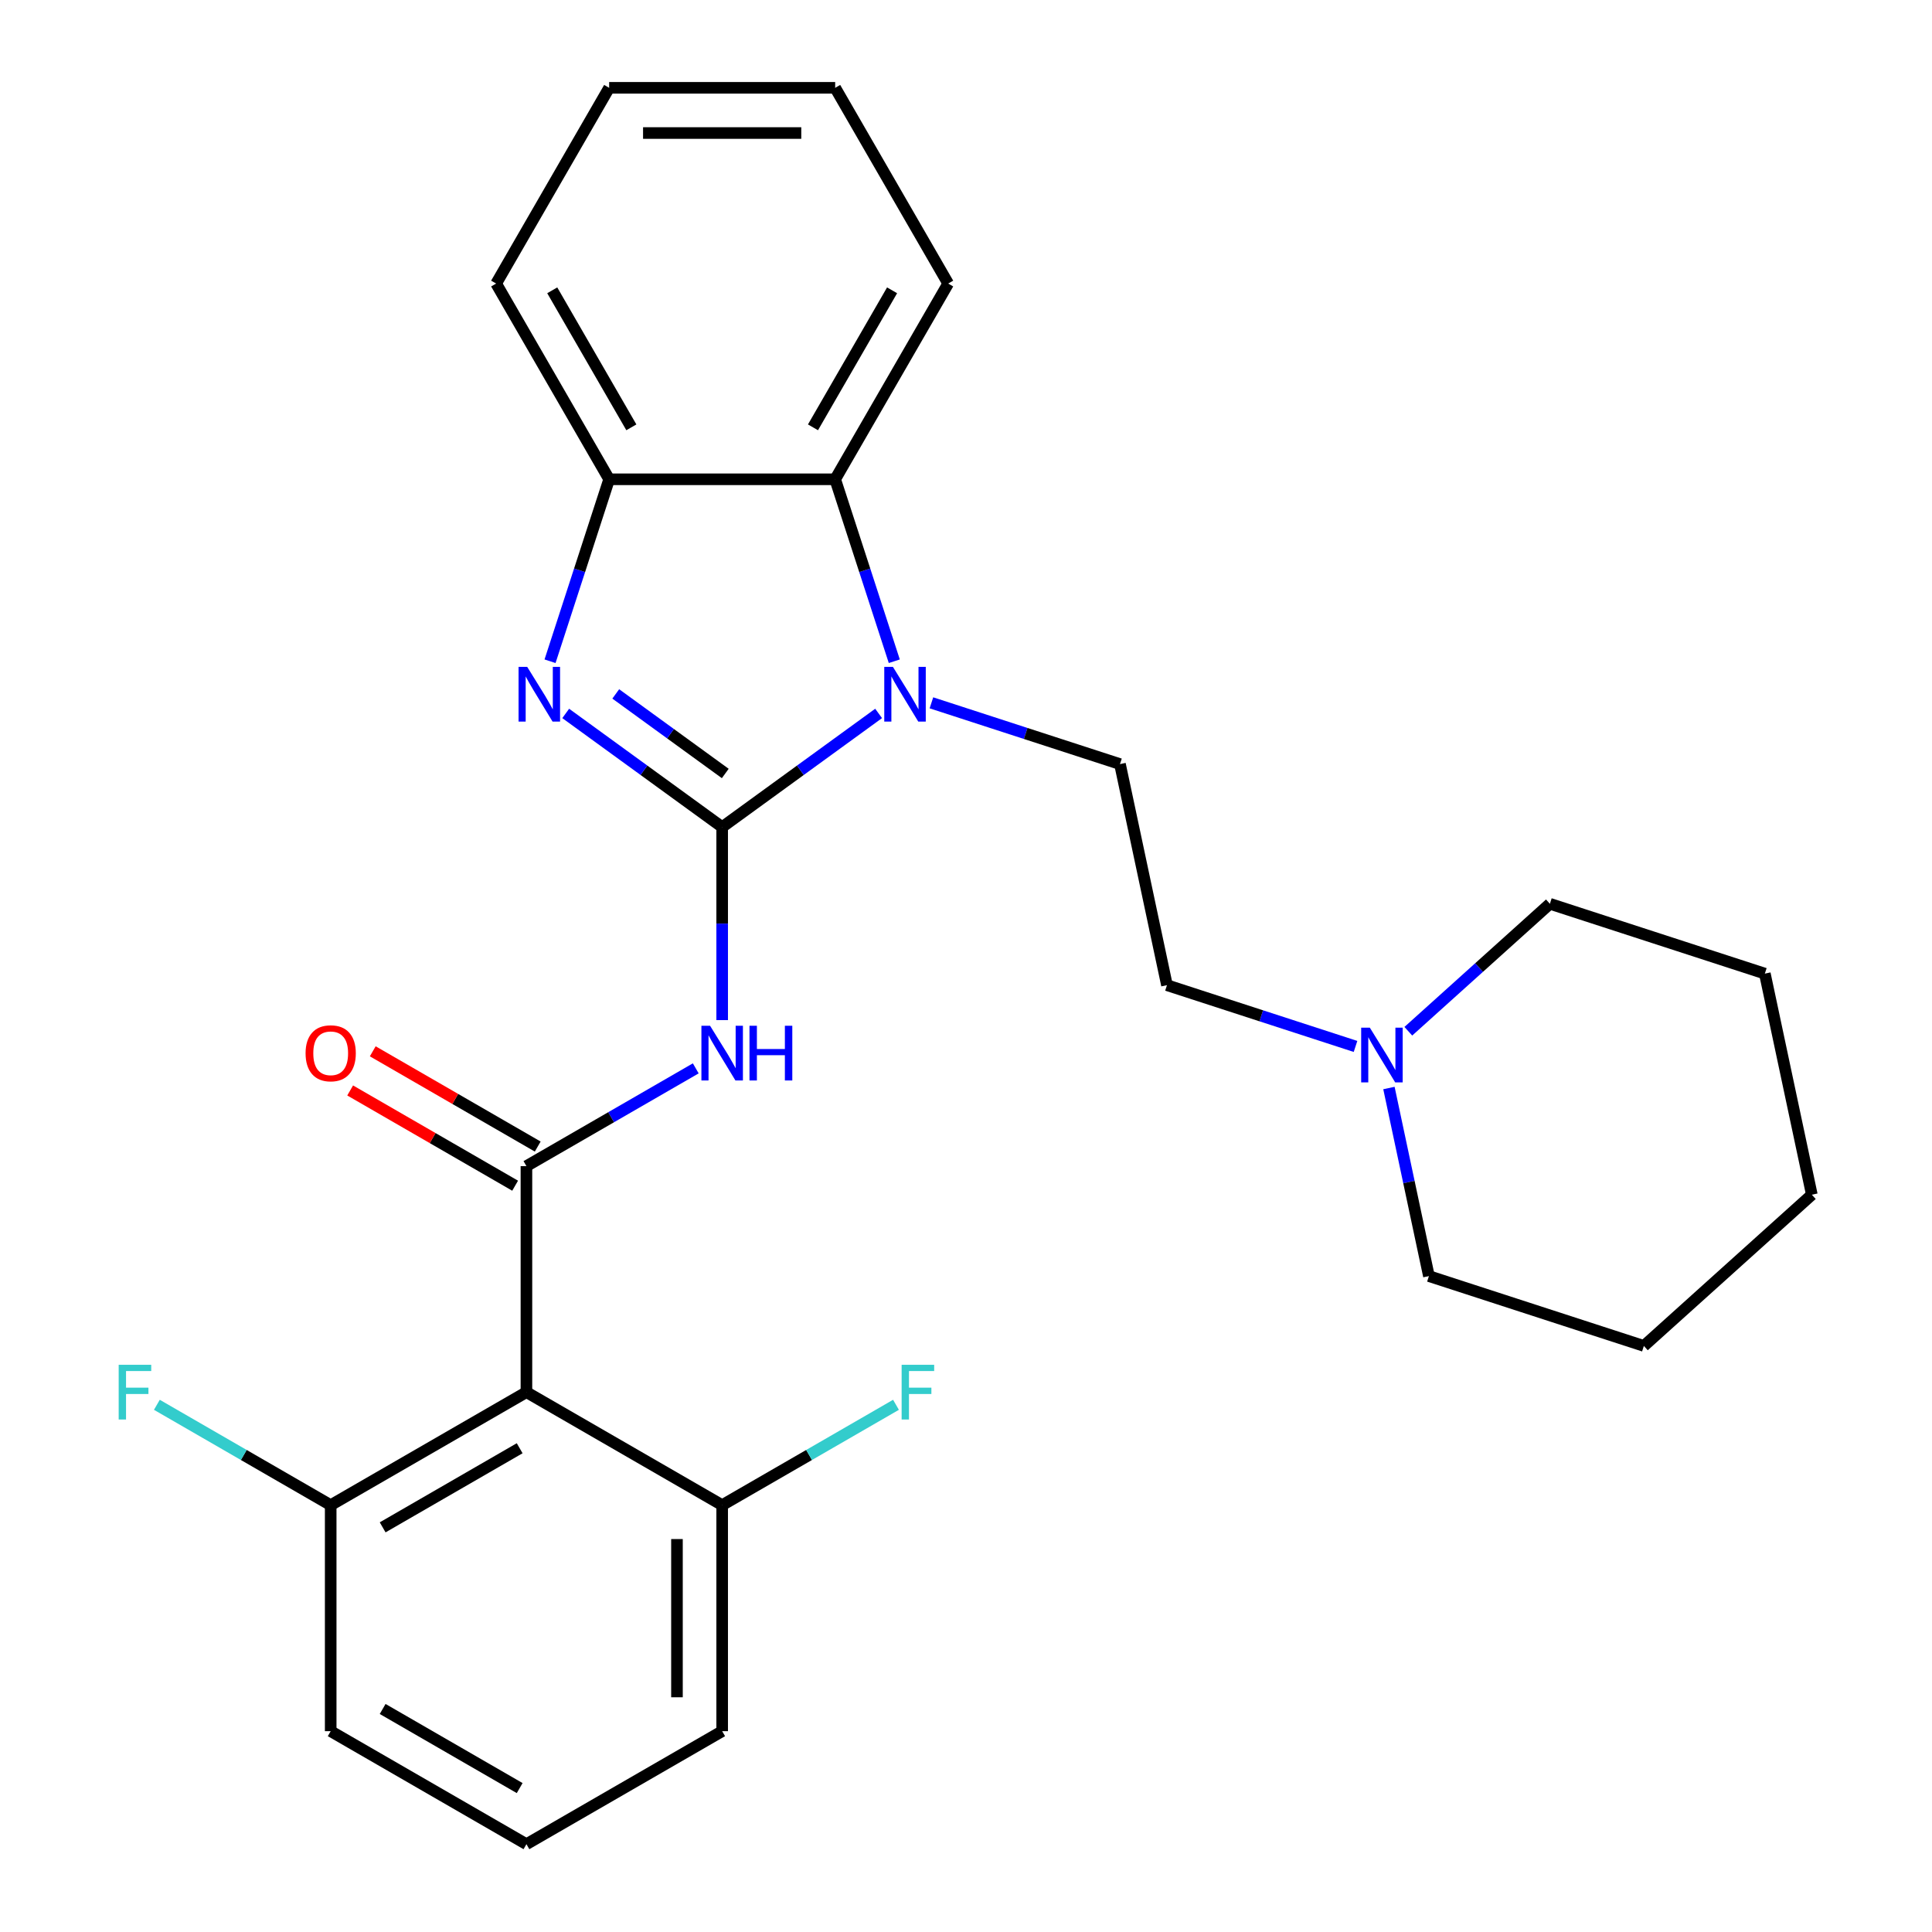 <?xml version='1.0' encoding='iso-8859-1'?>
<svg version='1.1' baseProfile='full'
              xmlns='http://www.w3.org/2000/svg'
                      xmlns:rdkit='http://www.rdkit.org/xml'
                      xmlns:xlink='http://www.w3.org/1999/xlink'
                  xml:space='preserve'
width='1000px' height='1000px' viewBox='0 0 1000 1000'>
<!-- END OF HEADER -->
<rect style='opacity:1.0;fill:#FFFFFF;stroke:none' width='1000' height='1000' x='0' y='0'> </rect>
<path class='bond-0' d='M 373.792,428.105 L 414.282,398.688' style='fill:none;fill-rule:evenodd;stroke:#000000;stroke-width:6px;stroke-linecap:butt;stroke-linejoin:miter;stroke-opacity:1' />
<path class='bond-0' d='M 414.282,398.688 L 454.772,369.27' style='fill:none;fill-rule:evenodd;stroke:#0000FF;stroke-width:6px;stroke-linecap:butt;stroke-linejoin:miter;stroke-opacity:1' />
<path class='bond-1' d='M 373.792,428.105 L 373.792,478.056' style='fill:none;fill-rule:evenodd;stroke:#000000;stroke-width:6px;stroke-linecap:butt;stroke-linejoin:miter;stroke-opacity:1' />
<path class='bond-1' d='M 373.792,478.056 L 373.792,528.007' style='fill:none;fill-rule:evenodd;stroke:#0000FF;stroke-width:6px;stroke-linecap:butt;stroke-linejoin:miter;stroke-opacity:1' />
<path class='bond-2' d='M 373.792,428.105 L 333.302,398.688' style='fill:none;fill-rule:evenodd;stroke:#000000;stroke-width:6px;stroke-linecap:butt;stroke-linejoin:miter;stroke-opacity:1' />
<path class='bond-2' d='M 333.302,398.688 L 292.812,369.27' style='fill:none;fill-rule:evenodd;stroke:#0000FF;stroke-width:6px;stroke-linecap:butt;stroke-linejoin:miter;stroke-opacity:1' />
<path class='bond-2' d='M 375.398,400.351 L 347.055,379.759' style='fill:none;fill-rule:evenodd;stroke:#000000;stroke-width:6px;stroke-linecap:butt;stroke-linejoin:miter;stroke-opacity:1' />
<path class='bond-2' d='M 347.055,379.759 L 318.712,359.167' style='fill:none;fill-rule:evenodd;stroke:#0000FF;stroke-width:6px;stroke-linecap:butt;stroke-linejoin:miter;stroke-opacity:1' />
<path class='bond-5' d='M 462.885,342.258 L 447.585,295.17' style='fill:none;fill-rule:evenodd;stroke:#0000FF;stroke-width:6px;stroke-linecap:butt;stroke-linejoin:miter;stroke-opacity:1' />
<path class='bond-5' d='M 447.585,295.17 L 432.285,248.081' style='fill:none;fill-rule:evenodd;stroke:#000000;stroke-width:6px;stroke-linecap:butt;stroke-linejoin:miter;stroke-opacity:1' />
<path class='bond-7' d='M 482.101,363.782 L 530.899,379.638' style='fill:none;fill-rule:evenodd;stroke:#0000FF;stroke-width:6px;stroke-linecap:butt;stroke-linejoin:miter;stroke-opacity:1' />
<path class='bond-7' d='M 530.899,379.638 L 579.697,395.493' style='fill:none;fill-rule:evenodd;stroke:#000000;stroke-width:6px;stroke-linecap:butt;stroke-linejoin:miter;stroke-opacity:1' />
<path class='bond-3' d='M 360.127,552.981 L 316.303,578.283' style='fill:none;fill-rule:evenodd;stroke:#0000FF;stroke-width:6px;stroke-linecap:butt;stroke-linejoin:miter;stroke-opacity:1' />
<path class='bond-3' d='M 316.303,578.283 L 272.479,603.585' style='fill:none;fill-rule:evenodd;stroke:#000000;stroke-width:6px;stroke-linecap:butt;stroke-linejoin:miter;stroke-opacity:1' />
<path class='bond-6' d='M 284.699,342.258 L 299.999,295.17' style='fill:none;fill-rule:evenodd;stroke:#0000FF;stroke-width:6px;stroke-linecap:butt;stroke-linejoin:miter;stroke-opacity:1' />
<path class='bond-6' d='M 299.999,295.17 L 315.299,248.081' style='fill:none;fill-rule:evenodd;stroke:#000000;stroke-width:6px;stroke-linecap:butt;stroke-linejoin:miter;stroke-opacity:1' />
<path class='bond-4' d='M 272.479,603.585 L 272.479,720.572' style='fill:none;fill-rule:evenodd;stroke:#000000;stroke-width:6px;stroke-linecap:butt;stroke-linejoin:miter;stroke-opacity:1' />
<path class='bond-9' d='M 278.328,593.454 L 235.634,568.804' style='fill:none;fill-rule:evenodd;stroke:#000000;stroke-width:6px;stroke-linecap:butt;stroke-linejoin:miter;stroke-opacity:1' />
<path class='bond-9' d='M 235.634,568.804 L 192.939,544.155' style='fill:none;fill-rule:evenodd;stroke:#FF0000;stroke-width:6px;stroke-linecap:butt;stroke-linejoin:miter;stroke-opacity:1' />
<path class='bond-9' d='M 266.629,613.717 L 223.935,589.067' style='fill:none;fill-rule:evenodd;stroke:#000000;stroke-width:6px;stroke-linecap:butt;stroke-linejoin:miter;stroke-opacity:1' />
<path class='bond-9' d='M 223.935,589.067 L 181.24,564.418' style='fill:none;fill-rule:evenodd;stroke:#FF0000;stroke-width:6px;stroke-linecap:butt;stroke-linejoin:miter;stroke-opacity:1' />
<path class='bond-10' d='M 272.479,720.572 L 171.165,779.065' style='fill:none;fill-rule:evenodd;stroke:#000000;stroke-width:6px;stroke-linecap:butt;stroke-linejoin:miter;stroke-opacity:1' />
<path class='bond-10' d='M 268.98,749.609 L 198.061,790.554' style='fill:none;fill-rule:evenodd;stroke:#000000;stroke-width:6px;stroke-linecap:butt;stroke-linejoin:miter;stroke-opacity:1' />
<path class='bond-11' d='M 272.479,720.572 L 373.792,779.065' style='fill:none;fill-rule:evenodd;stroke:#000000;stroke-width:6px;stroke-linecap:butt;stroke-linejoin:miter;stroke-opacity:1' />
<path class='bond-15' d='M 432.285,248.081 L 490.779,146.768' style='fill:none;fill-rule:evenodd;stroke:#000000;stroke-width:6px;stroke-linecap:butt;stroke-linejoin:miter;stroke-opacity:1' />
<path class='bond-15' d='M 420.797,221.186 L 461.742,150.266' style='fill:none;fill-rule:evenodd;stroke:#000000;stroke-width:6px;stroke-linecap:butt;stroke-linejoin:miter;stroke-opacity:1' />
<path class='bond-27' d='M 432.285,248.081 L 315.299,248.081' style='fill:none;fill-rule:evenodd;stroke:#000000;stroke-width:6px;stroke-linecap:butt;stroke-linejoin:miter;stroke-opacity:1' />
<path class='bond-16' d='M 315.299,248.081 L 256.805,146.768' style='fill:none;fill-rule:evenodd;stroke:#000000;stroke-width:6px;stroke-linecap:butt;stroke-linejoin:miter;stroke-opacity:1' />
<path class='bond-16' d='M 326.787,221.186 L 285.842,150.266' style='fill:none;fill-rule:evenodd;stroke:#000000;stroke-width:6px;stroke-linecap:butt;stroke-linejoin:miter;stroke-opacity:1' />
<path class='bond-12' d='M 579.697,395.493 L 604.02,509.923' style='fill:none;fill-rule:evenodd;stroke:#000000;stroke-width:6px;stroke-linecap:butt;stroke-linejoin:miter;stroke-opacity:1' />
<path class='bond-8' d='M 701.616,541.634 L 652.818,525.779' style='fill:none;fill-rule:evenodd;stroke:#0000FF;stroke-width:6px;stroke-linecap:butt;stroke-linejoin:miter;stroke-opacity:1' />
<path class='bond-8' d='M 652.818,525.779 L 604.02,509.923' style='fill:none;fill-rule:evenodd;stroke:#000000;stroke-width:6px;stroke-linecap:butt;stroke-linejoin:miter;stroke-opacity:1' />
<path class='bond-17' d='M 718.912,563.159 L 729.258,611.832' style='fill:none;fill-rule:evenodd;stroke:#0000FF;stroke-width:6px;stroke-linecap:butt;stroke-linejoin:miter;stroke-opacity:1' />
<path class='bond-17' d='M 729.258,611.832 L 739.604,660.505' style='fill:none;fill-rule:evenodd;stroke:#000000;stroke-width:6px;stroke-linecap:butt;stroke-linejoin:miter;stroke-opacity:1' />
<path class='bond-18' d='M 728.946,533.771 L 765.582,500.783' style='fill:none;fill-rule:evenodd;stroke:#0000FF;stroke-width:6px;stroke-linecap:butt;stroke-linejoin:miter;stroke-opacity:1' />
<path class='bond-18' d='M 765.582,500.783 L 802.219,467.795' style='fill:none;fill-rule:evenodd;stroke:#000000;stroke-width:6px;stroke-linecap:butt;stroke-linejoin:miter;stroke-opacity:1' />
<path class='bond-14' d='M 171.165,779.065 L 126.181,753.094' style='fill:none;fill-rule:evenodd;stroke:#000000;stroke-width:6px;stroke-linecap:butt;stroke-linejoin:miter;stroke-opacity:1' />
<path class='bond-14' d='M 126.181,753.094 L 81.196,727.122' style='fill:none;fill-rule:evenodd;stroke:#33CCCC;stroke-width:6px;stroke-linecap:butt;stroke-linejoin:miter;stroke-opacity:1' />
<path class='bond-20' d='M 171.165,779.065 L 171.165,896.052' style='fill:none;fill-rule:evenodd;stroke:#000000;stroke-width:6px;stroke-linecap:butt;stroke-linejoin:miter;stroke-opacity:1' />
<path class='bond-13' d='M 373.792,779.065 L 418.776,753.094' style='fill:none;fill-rule:evenodd;stroke:#000000;stroke-width:6px;stroke-linecap:butt;stroke-linejoin:miter;stroke-opacity:1' />
<path class='bond-13' d='M 418.776,753.094 L 463.761,727.122' style='fill:none;fill-rule:evenodd;stroke:#33CCCC;stroke-width:6px;stroke-linecap:butt;stroke-linejoin:miter;stroke-opacity:1' />
<path class='bond-21' d='M 373.792,779.065 L 373.792,896.052' style='fill:none;fill-rule:evenodd;stroke:#000000;stroke-width:6px;stroke-linecap:butt;stroke-linejoin:miter;stroke-opacity:1' />
<path class='bond-21' d='M 350.395,796.613 L 350.395,878.504' style='fill:none;fill-rule:evenodd;stroke:#000000;stroke-width:6px;stroke-linecap:butt;stroke-linejoin:miter;stroke-opacity:1' />
<path class='bond-22' d='M 490.779,146.768 L 432.285,45.455' style='fill:none;fill-rule:evenodd;stroke:#000000;stroke-width:6px;stroke-linecap:butt;stroke-linejoin:miter;stroke-opacity:1' />
<path class='bond-25' d='M 256.805,146.768 L 315.299,45.455' style='fill:none;fill-rule:evenodd;stroke:#000000;stroke-width:6px;stroke-linecap:butt;stroke-linejoin:miter;stroke-opacity:1' />
<path class='bond-23' d='M 739.604,660.505 L 850.865,696.655' style='fill:none;fill-rule:evenodd;stroke:#000000;stroke-width:6px;stroke-linecap:butt;stroke-linejoin:miter;stroke-opacity:1' />
<path class='bond-24' d='M 802.219,467.795 L 913.48,503.946' style='fill:none;fill-rule:evenodd;stroke:#000000;stroke-width:6px;stroke-linecap:butt;stroke-linejoin:miter;stroke-opacity:1' />
<path class='bond-19' d='M 272.479,954.545 L 171.165,896.052' style='fill:none;fill-rule:evenodd;stroke:#000000;stroke-width:6px;stroke-linecap:butt;stroke-linejoin:miter;stroke-opacity:1' />
<path class='bond-19' d='M 268.98,925.509 L 198.061,884.563' style='fill:none;fill-rule:evenodd;stroke:#000000;stroke-width:6px;stroke-linecap:butt;stroke-linejoin:miter;stroke-opacity:1' />
<path class='bond-29' d='M 272.479,954.545 L 373.792,896.052' style='fill:none;fill-rule:evenodd;stroke:#000000;stroke-width:6px;stroke-linecap:butt;stroke-linejoin:miter;stroke-opacity:1' />
<path class='bond-28' d='M 432.285,45.455 L 315.299,45.455' style='fill:none;fill-rule:evenodd;stroke:#000000;stroke-width:6px;stroke-linecap:butt;stroke-linejoin:miter;stroke-opacity:1' />
<path class='bond-28' d='M 414.737,68.852 L 332.847,68.852' style='fill:none;fill-rule:evenodd;stroke:#000000;stroke-width:6px;stroke-linecap:butt;stroke-linejoin:miter;stroke-opacity:1' />
<path class='bond-26' d='M 850.865,696.655 L 937.803,618.376' style='fill:none;fill-rule:evenodd;stroke:#000000;stroke-width:6px;stroke-linecap:butt;stroke-linejoin:miter;stroke-opacity:1' />
<path class='bond-30' d='M 913.48,503.946 L 937.803,618.376' style='fill:none;fill-rule:evenodd;stroke:#000000;stroke-width:6px;stroke-linecap:butt;stroke-linejoin:miter;stroke-opacity:1' />
<path  class='atom-1' d='M 462.176 345.182
L 471.456 360.182
Q 472.376 361.662, 473.856 364.342
Q 475.336 367.022, 475.416 367.182
L 475.416 345.182
L 479.176 345.182
L 479.176 373.502
L 475.296 373.502
L 465.336 357.102
Q 464.176 355.182, 462.936 352.982
Q 461.736 350.782, 461.376 350.102
L 461.376 373.502
L 457.696 373.502
L 457.696 345.182
L 462.176 345.182
' fill='#0000FF'/>
<path  class='atom-2' d='M 367.532 530.932
L 376.812 545.932
Q 377.732 547.412, 379.212 550.092
Q 380.692 552.772, 380.772 552.932
L 380.772 530.932
L 384.532 530.932
L 384.532 559.252
L 380.652 559.252
L 370.692 542.852
Q 369.532 540.932, 368.292 538.732
Q 367.092 536.532, 366.732 535.852
L 366.732 559.252
L 363.052 559.252
L 363.052 530.932
L 367.532 530.932
' fill='#0000FF'/>
<path  class='atom-2' d='M 387.932 530.932
L 391.772 530.932
L 391.772 542.972
L 406.252 542.972
L 406.252 530.932
L 410.092 530.932
L 410.092 559.252
L 406.252 559.252
L 406.252 546.172
L 391.772 546.172
L 391.772 559.252
L 387.932 559.252
L 387.932 530.932
' fill='#0000FF'/>
<path  class='atom-3' d='M 272.888 345.182
L 282.168 360.182
Q 283.088 361.662, 284.568 364.342
Q 286.048 367.022, 286.128 367.182
L 286.128 345.182
L 289.888 345.182
L 289.888 373.502
L 286.008 373.502
L 276.048 357.102
Q 274.888 355.182, 273.648 352.982
Q 272.448 350.782, 272.088 350.102
L 272.088 373.502
L 268.408 373.502
L 268.408 345.182
L 272.888 345.182
' fill='#0000FF'/>
<path  class='atom-9' d='M 709.021 531.914
L 718.301 546.914
Q 719.221 548.394, 720.701 551.074
Q 722.181 553.754, 722.261 553.914
L 722.261 531.914
L 726.021 531.914
L 726.021 560.234
L 722.141 560.234
L 712.181 543.834
Q 711.021 541.914, 709.781 539.714
Q 708.581 537.514, 708.221 536.834
L 708.221 560.234
L 704.541 560.234
L 704.541 531.914
L 709.021 531.914
' fill='#0000FF'/>
<path  class='atom-10' d='M 158.165 545.172
Q 158.165 538.372, 161.525 534.572
Q 164.885 530.772, 171.165 530.772
Q 177.445 530.772, 180.805 534.572
Q 184.165 538.372, 184.165 545.172
Q 184.165 552.052, 180.765 555.972
Q 177.365 559.852, 171.165 559.852
Q 164.925 559.852, 161.525 555.972
Q 158.165 552.092, 158.165 545.172
M 171.165 556.652
Q 175.485 556.652, 177.805 553.772
Q 180.165 550.852, 180.165 545.172
Q 180.165 539.612, 177.805 536.812
Q 175.485 533.972, 171.165 533.972
Q 166.845 533.972, 164.485 536.772
Q 162.165 539.572, 162.165 545.172
Q 162.165 550.892, 164.485 553.772
Q 166.845 556.652, 171.165 556.652
' fill='#FF0000'/>
<path  class='atom-14' d='M 466.685 706.412
L 483.525 706.412
L 483.525 709.652
L 470.485 709.652
L 470.485 718.252
L 482.085 718.252
L 482.085 721.532
L 470.485 721.532
L 470.485 734.732
L 466.685 734.732
L 466.685 706.412
' fill='#33CCCC'/>
<path  class='atom-15' d='M 61.432 706.412
L 78.272 706.412
L 78.272 709.652
L 65.232 709.652
L 65.232 718.252
L 76.832 718.252
L 76.832 721.532
L 65.232 721.532
L 65.232 734.732
L 61.432 734.732
L 61.432 706.412
' fill='#33CCCC'/>
</svg>
